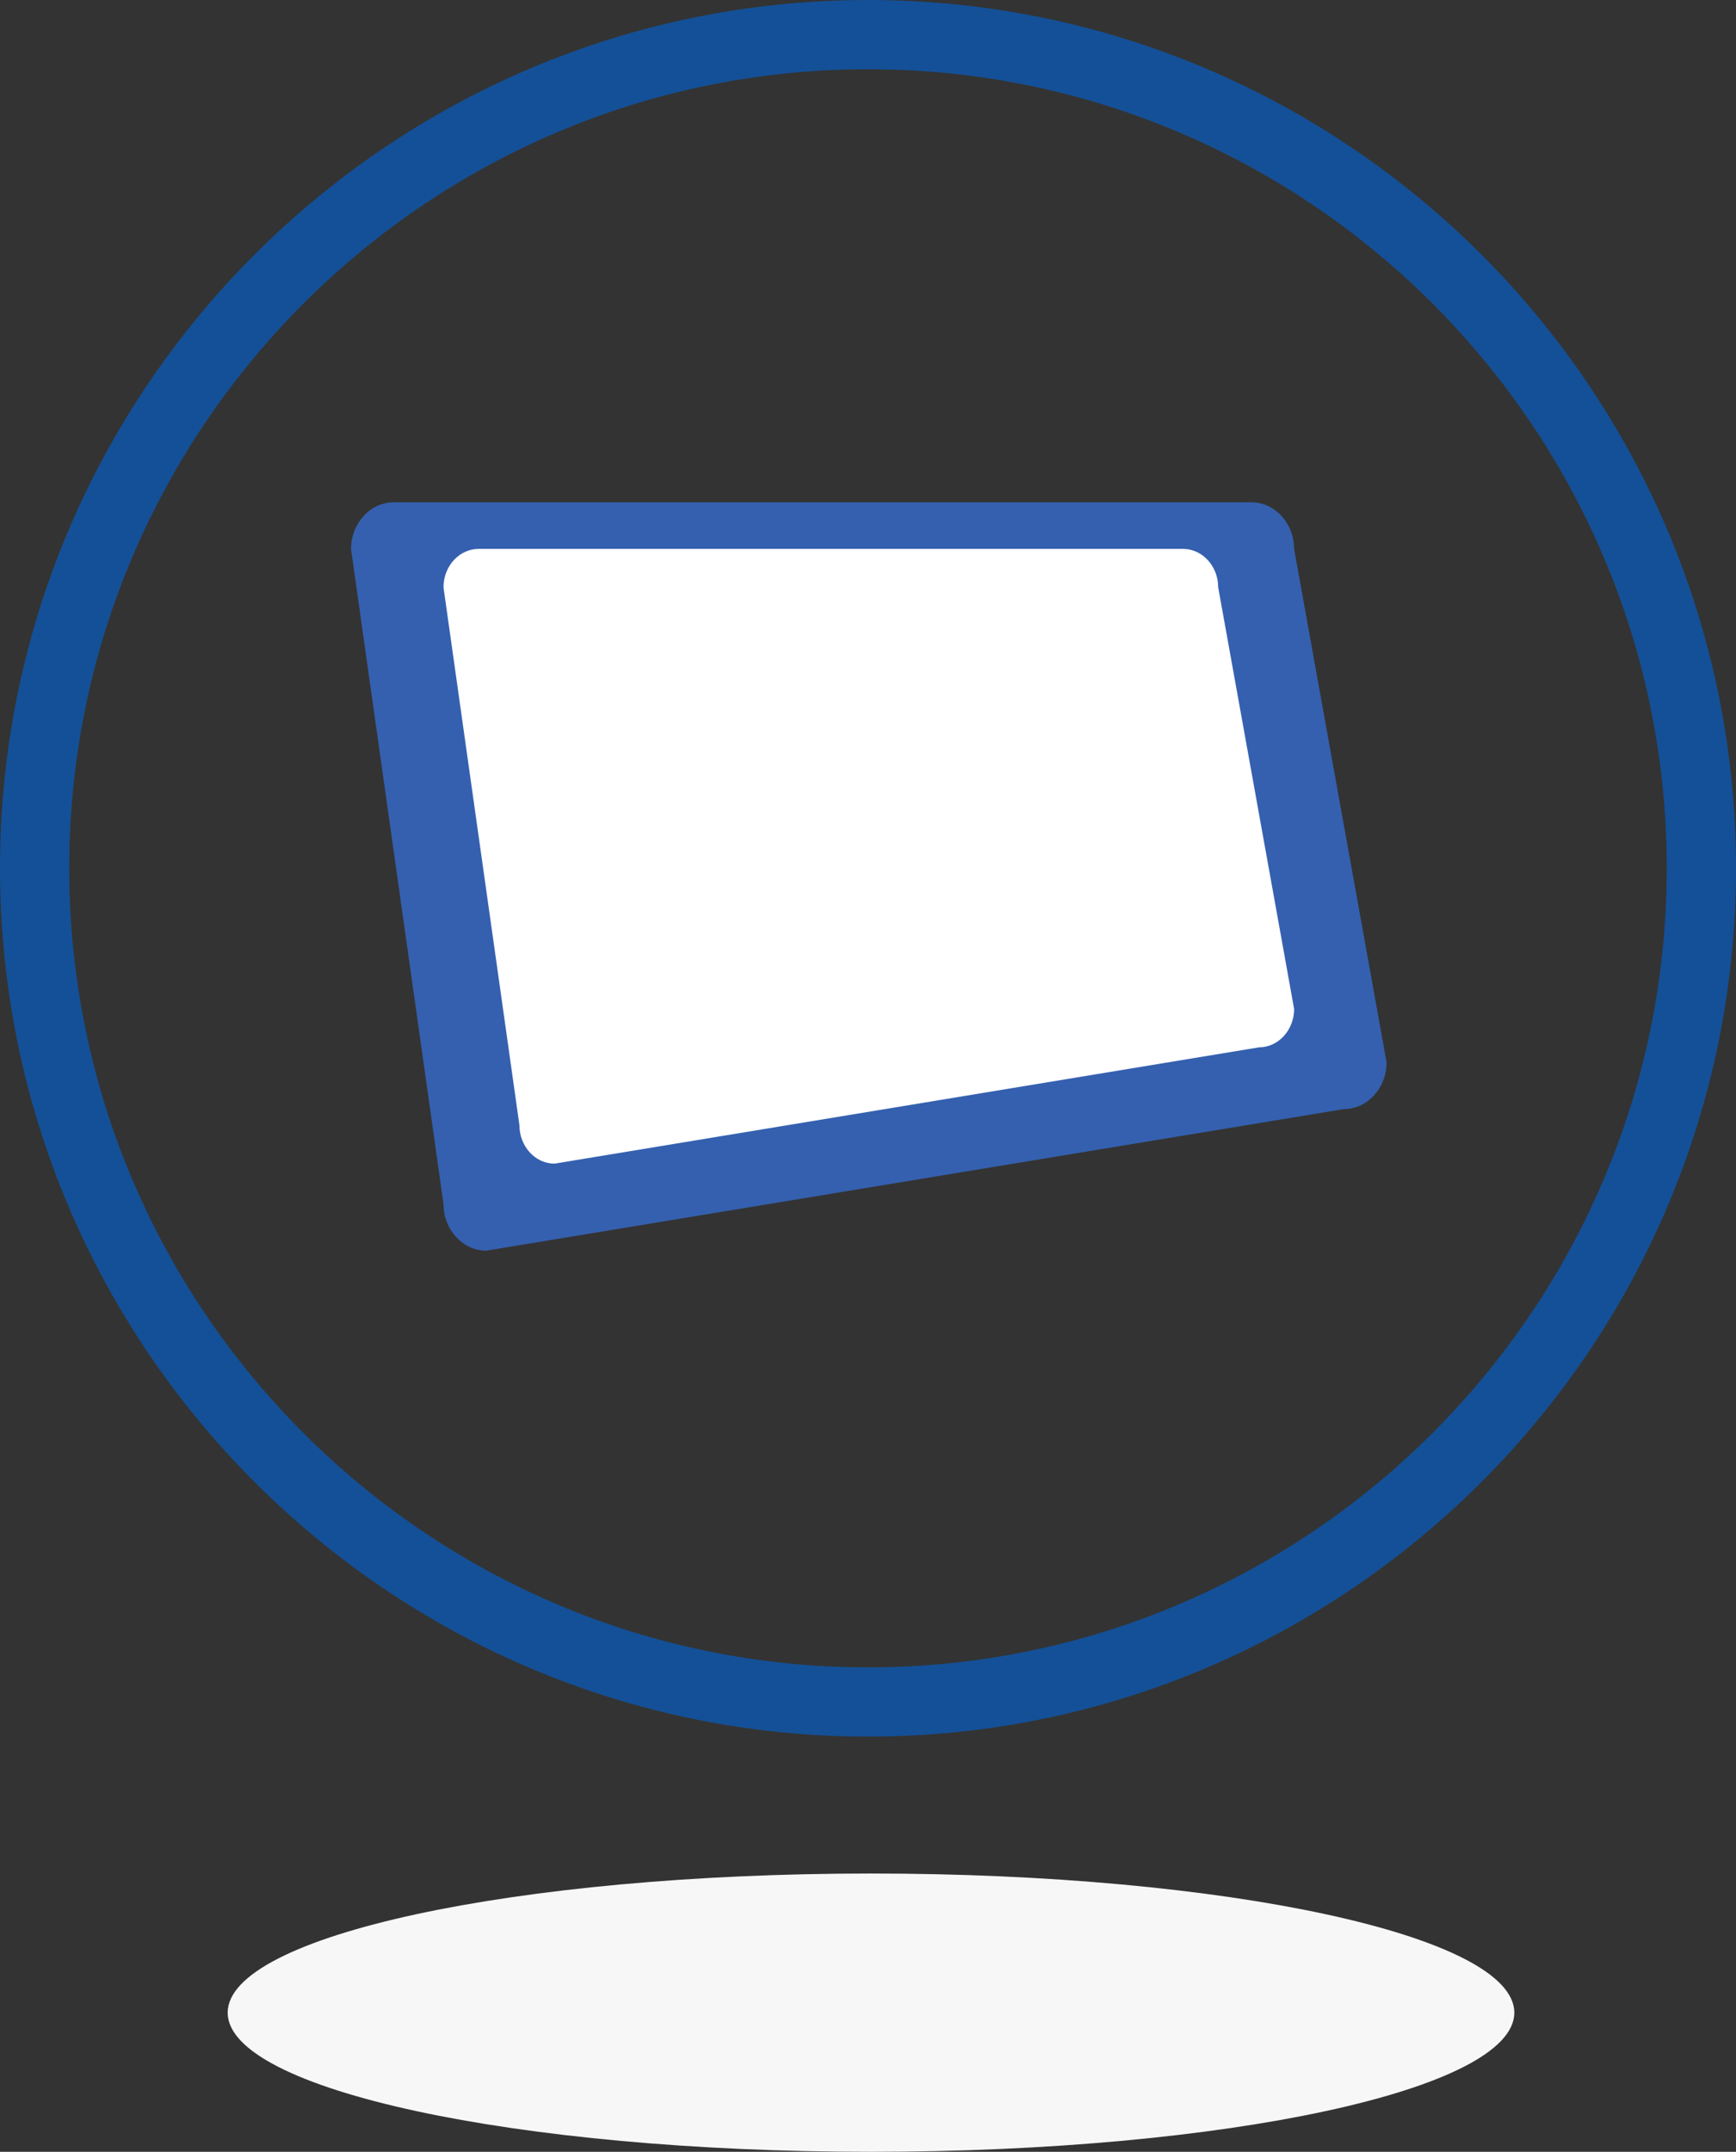 <?xml version="1.0" encoding="utf-8"?>
<!-- Generator: Adobe Illustrator 16.0.4, SVG Export Plug-In . SVG Version: 6.00 Build 0)  -->
<!DOCTYPE svg PUBLIC "-//W3C//DTD SVG 1.1//EN" "http://www.w3.org/Graphics/SVG/1.1/DTD/svg11.dtd">
<svg version="1.1" id="Livello_1" xmlns="http://www.w3.org/2000/svg" xmlns:xlink="http://www.w3.org/1999/xlink" x="0px" y="0px"
	 width="152px" height="188.342px" viewBox="0 0 152 188.342" enable-background="new 0 0 152 188.342" xml:space="preserve">
<rect x="0" y="0" width="152" height="188.342" fill="#333333" stroke="none"/>
<path fill="#145097" d="M76,152c-41.906,0-76-34.094-76-76C0,34.093,34.094,0,76,0s76,34.093,76,76C152,117.906,117.906,152,76,152
	 M76,6.062C37.437,6.062,6.062,37.437,6.062,76c0,38.562,31.375,69.938,69.938,69.938c38.562,0,69.938-31.375,69.938-69.938
	C145.938,37.437,114.562,6.062,76,6.062"/>
<path fill="#F7F7F7" d="M19.935,176.163c0-6.727,25.219-12.18,56.327-12.18c31.109,0,56.328,5.453,56.328,12.18
	c0,6.726-25.219,12.179-56.328,12.179C45.153,188.342,19.935,182.889,19.935,176.163"/>
<path fill="#3560AF" d="M117.666,97.076l-75.095,12.393c-2.057,0-3.74-1.841-3.74-4.09l-8.096-57.324c0-2.25,1.684-4.09,3.74-4.09
	h75.095c2.058,0,3.74,1.84,3.74,4.09l8.096,44.932C121.406,95.235,119.723,97.076,117.666,97.076"/>
<path fill="#FFFFFF" d="M110.238,91.67l-61.686,10.18c-1.689,0-3.071-1.512-3.071-3.359l-6.65-47.088
	c0-1.848,1.383-3.359,3.072-3.359h61.685c1.69,0,3.073,1.512,3.073,3.359l6.649,36.908C113.311,90.158,111.928,91.67,110.238,91.67"
	/>
</svg>
